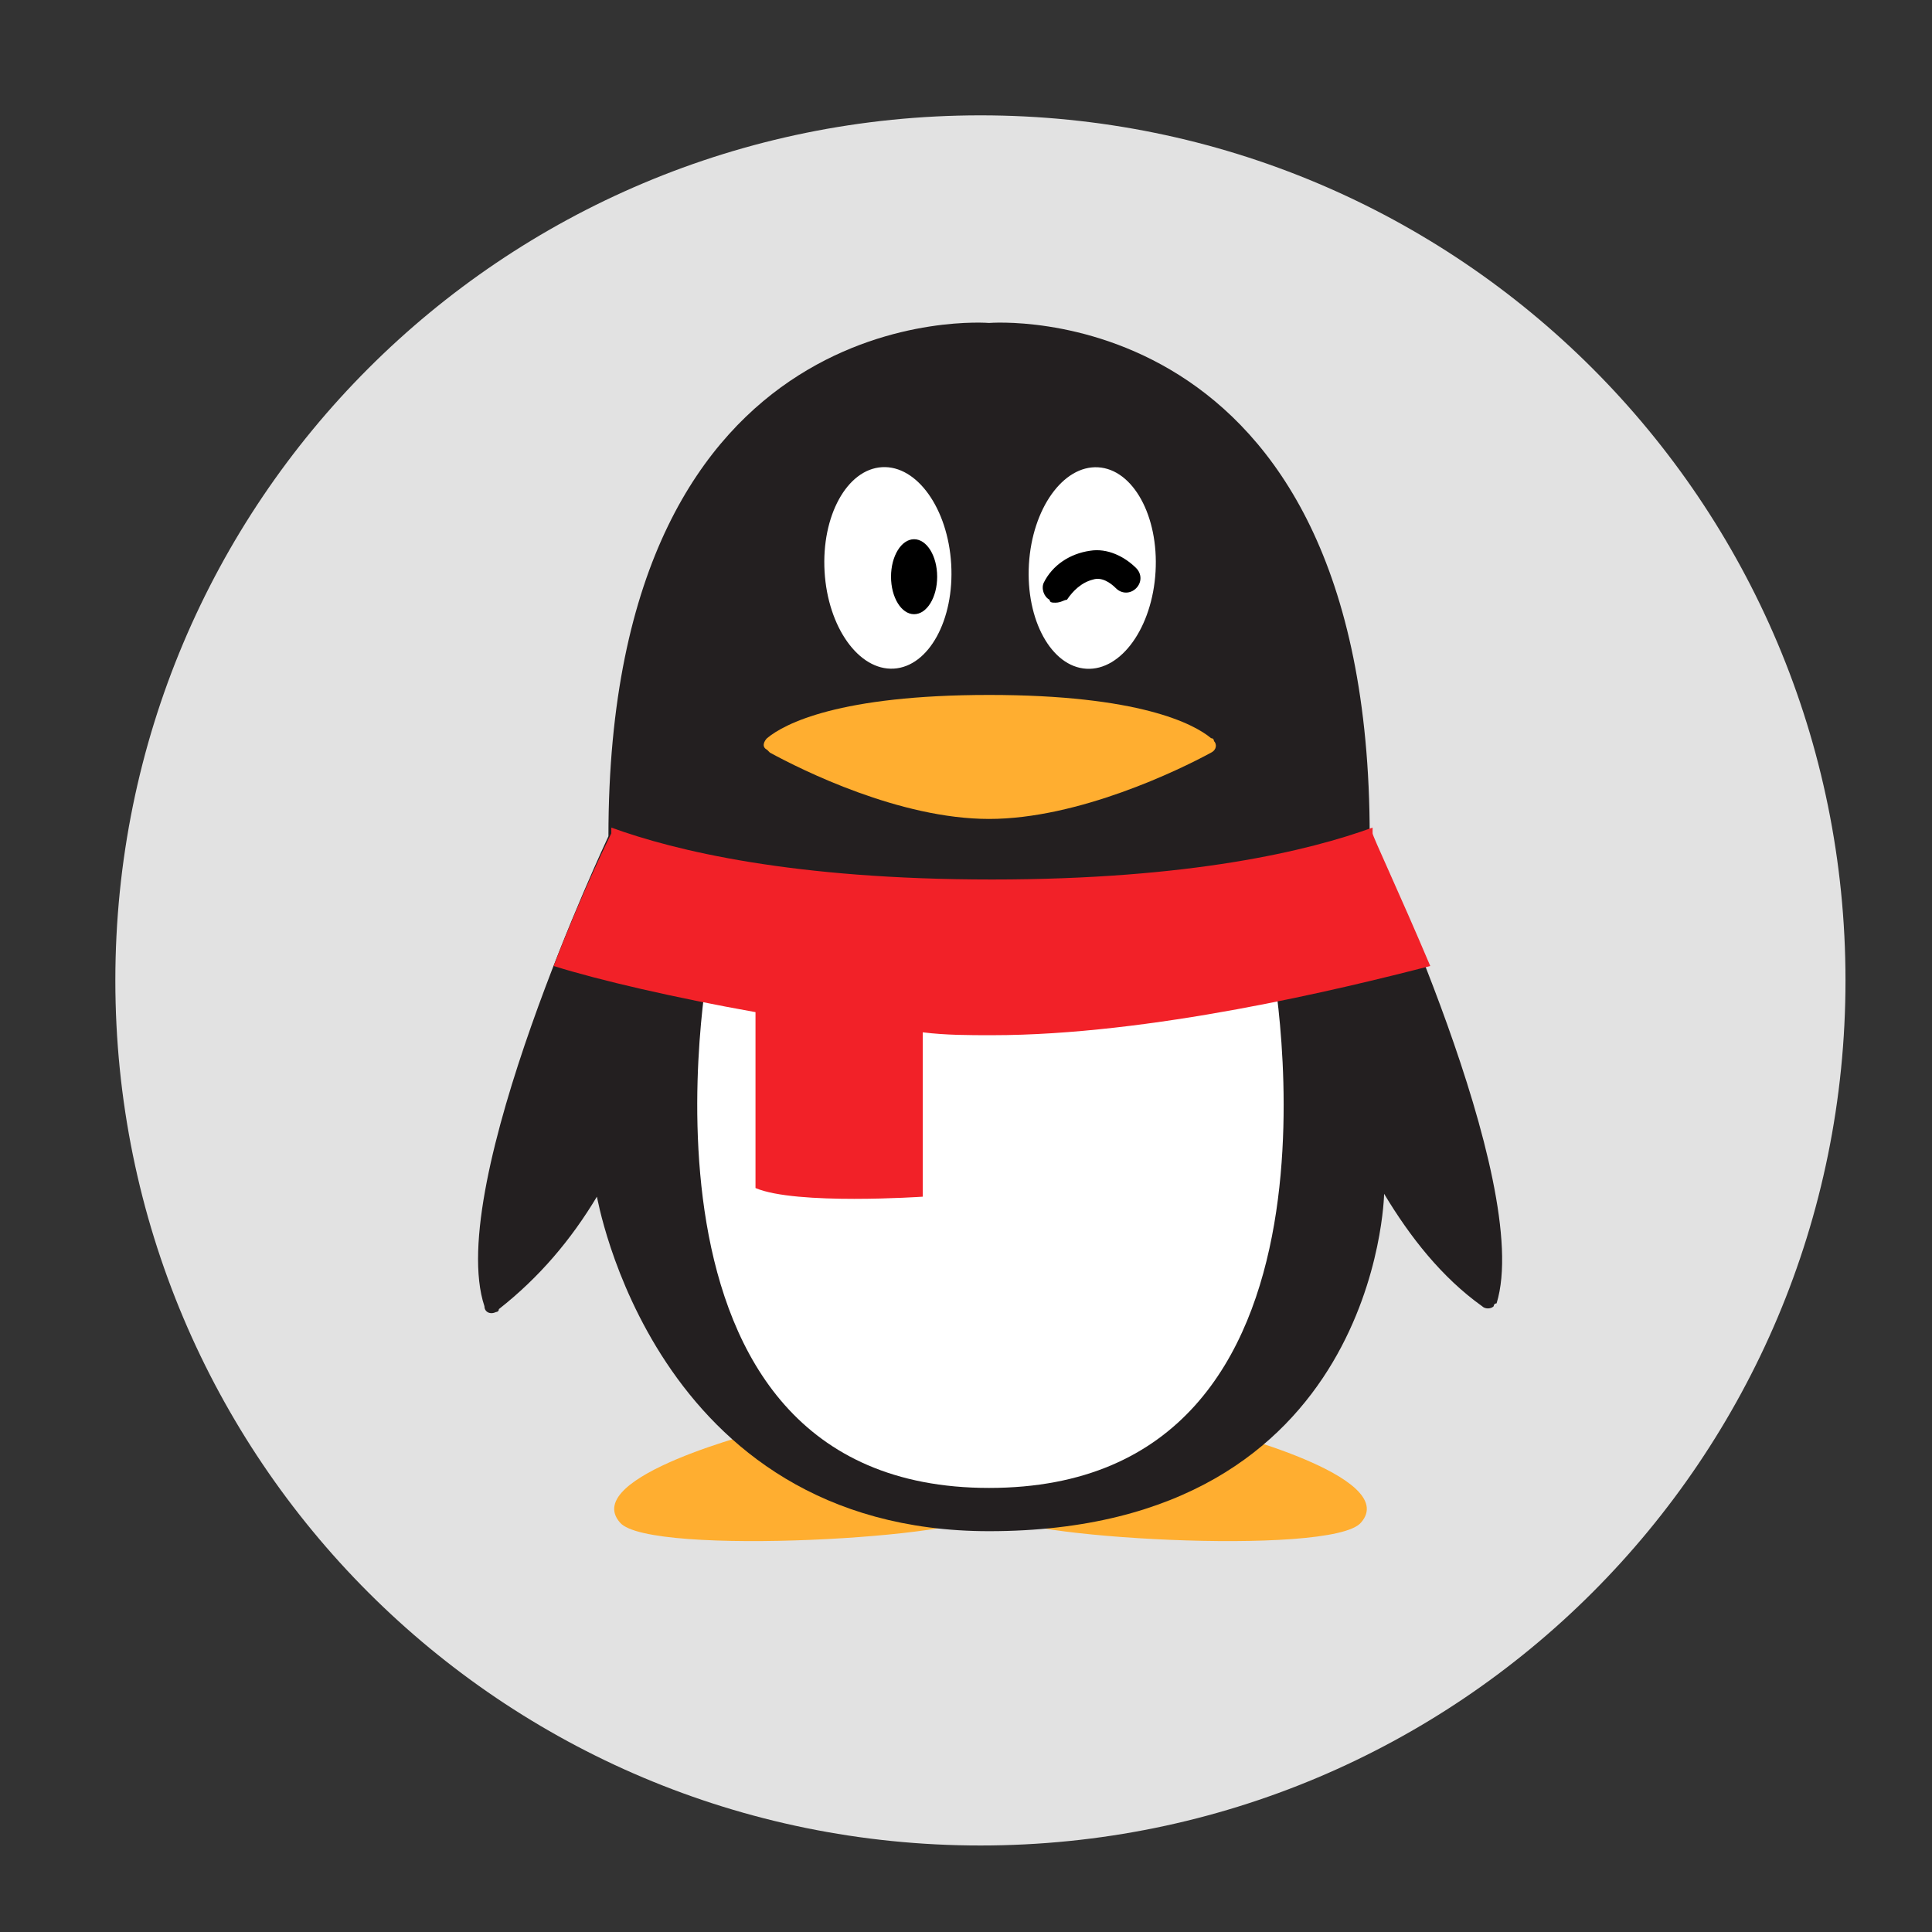 <?xml version="1.0" encoding="utf-8"?>
<!-- Generator: Adobe Illustrator 21.1.0, SVG Export Plug-In . SVG Version: 6.00 Build 0)  -->
<svg version="1.1" id="圖層_1" xmlns="http://www.w3.org/2000/svg" xmlns:xlink="http://www.w3.org/1999/xlink" x="0px" y="0px"
	 viewBox="0 0 67 67" style="enable-background:new 0 0 67 67;" xml:space="preserve">
<rect x="0" y="0" width="67" height="67" fill="#333333" stroke="none"/>
<style type="text/css">
	.st0{fill:#FFFFFF;}
	.st1{fill:#E2E2E2;}
	.st2{fill:#FFAE30;}
	.st3{fill:#231F20;}
	.st4{fill:#F22128;}
</style>
<g id="圖層_2">
	<rect x="14.5" y="12.5" class="st0" width="36.2" height="42.1"/>
</g>
<g id="Layer_1">
	<path class="st1" d="M29.8,50.3h6.7V34H41l0.6-5.6h-5.1v-2.8c0-1.5,0.1-2.3,2.2-2.3h2.8v-5.6H37c-5.4,0-7.3,2.7-7.3,7.3v3.4h-3.4
		V34h3.4L29.8,50.3L29.8,50.3z M34,64C17.4,64,4,50.6,4,34S17.4,4,34,4s30,13.4,30,30S50.6,64,34,64z"/>
</g>
<g id="_10-qq">
	<path class="st2" d="M26.5,49.6c0,0-6.4,1.6-5,3.2c1,1.2,12.5,0.5,12.5-0.3C34,51.8,31.8,49,26.5,49.6z"/>
	<path class="st2" d="M42.2,49.6c0,0,6.4,1.6,5,3.2c-1,1.2-12.5,0.5-12.5-0.3C34.7,51.8,36.9,49,42.2,49.6z"/>
	<path class="st3" d="M34.3,53.1C47.8,53.1,48,41.4,48,41.4c0.9,1.5,2,2.9,3.4,3.9c0.1,0.1,0.3,0.1,0.4,0c0,0,0-0.1,0.1-0.1
		C53.2,41,47.5,29,47.5,29c0-18.9-13.2-17.8-13.2-17.8S21.1,10.1,21.1,29c0,0-5.7,12.1-4.3,16.3c0,0.2,0.2,0.3,0.4,0.2
		c0,0,0.1,0,0.1-0.1c1.4-1.1,2.5-2.4,3.4-3.9C20.7,41.4,22.6,53.1,34.3,53.1z"/>
	
		<ellipse transform="matrix(0.998 -5.826098e-02 5.826098e-02 0.998 -1.095 1.828)" class="st0" cx="30.8" cy="19.7" rx="2.2" ry="3.5"/>
	
		<ellipse transform="matrix(5.826092e-02 -0.998 0.998 5.826092e-02 16.009 56.375)" class="st0" cx="37.9" cy="19.7" rx="3.5" ry="2.2"/>
	<path class="st2" d="M34.3,28.4c3.1,0,6.6-1.7,7.7-2.3c0.2-0.1,0.2-0.3,0.1-0.4c0,0,0-0.1-0.1-0.1c-0.6-0.5-2.5-1.5-7.7-1.5
		s-7.1,1-7.7,1.5c-0.1,0.1-0.2,0.3,0,0.4c0,0,0.1,0.1,0.1,0.1C27.8,26.7,31.2,28.4,34.3,28.4z"/>
	<ellipse cx="31.7" cy="20" rx="0.8" ry="1.3"/>
	<path d="M36.6,20.9c-0.1,0-0.2,0-0.2-0.1c-0.2-0.1-0.3-0.4-0.2-0.6c0.3-0.6,0.9-1,1.6-1.1c0.6-0.1,1.2,0.2,1.6,0.6
		c0.2,0.2,0.2,0.5,0,0.7c-0.2,0.2-0.5,0.2-0.7,0c0,0,0,0,0,0c-0.2-0.2-0.5-0.4-0.8-0.3c-0.4,0.1-0.7,0.4-0.9,0.7
		C36.9,20.8,36.8,20.9,36.6,20.9z"/>
	<path class="st0" d="M34.3,51.6c13.3,0,9.8-18.3,9.8-18.3H24.6C24.6,33.2,21.1,51.6,34.3,51.6z"/>
	<path class="st4" d="M26.2,41.2v-6.1c-2.8-0.5-5.4-1.1-7-1.6c1-2.6,2-4.6,2-4.6s0-0.1,0-0.2c2.2,0.8,6.3,1.8,13.2,1.8
		s11-1,13.2-1.8c0,0.1,0,0.1,0,0.2c0,0.1,0.9,2,2,4.6c-3.1,0.8-9.7,2.4-15.2,2.4c-0.8,0-1.6,0-2.4-0.1v5.7
		C32,41.5,27.6,41.8,26.2,41.2z"/>
</g>
</svg>
